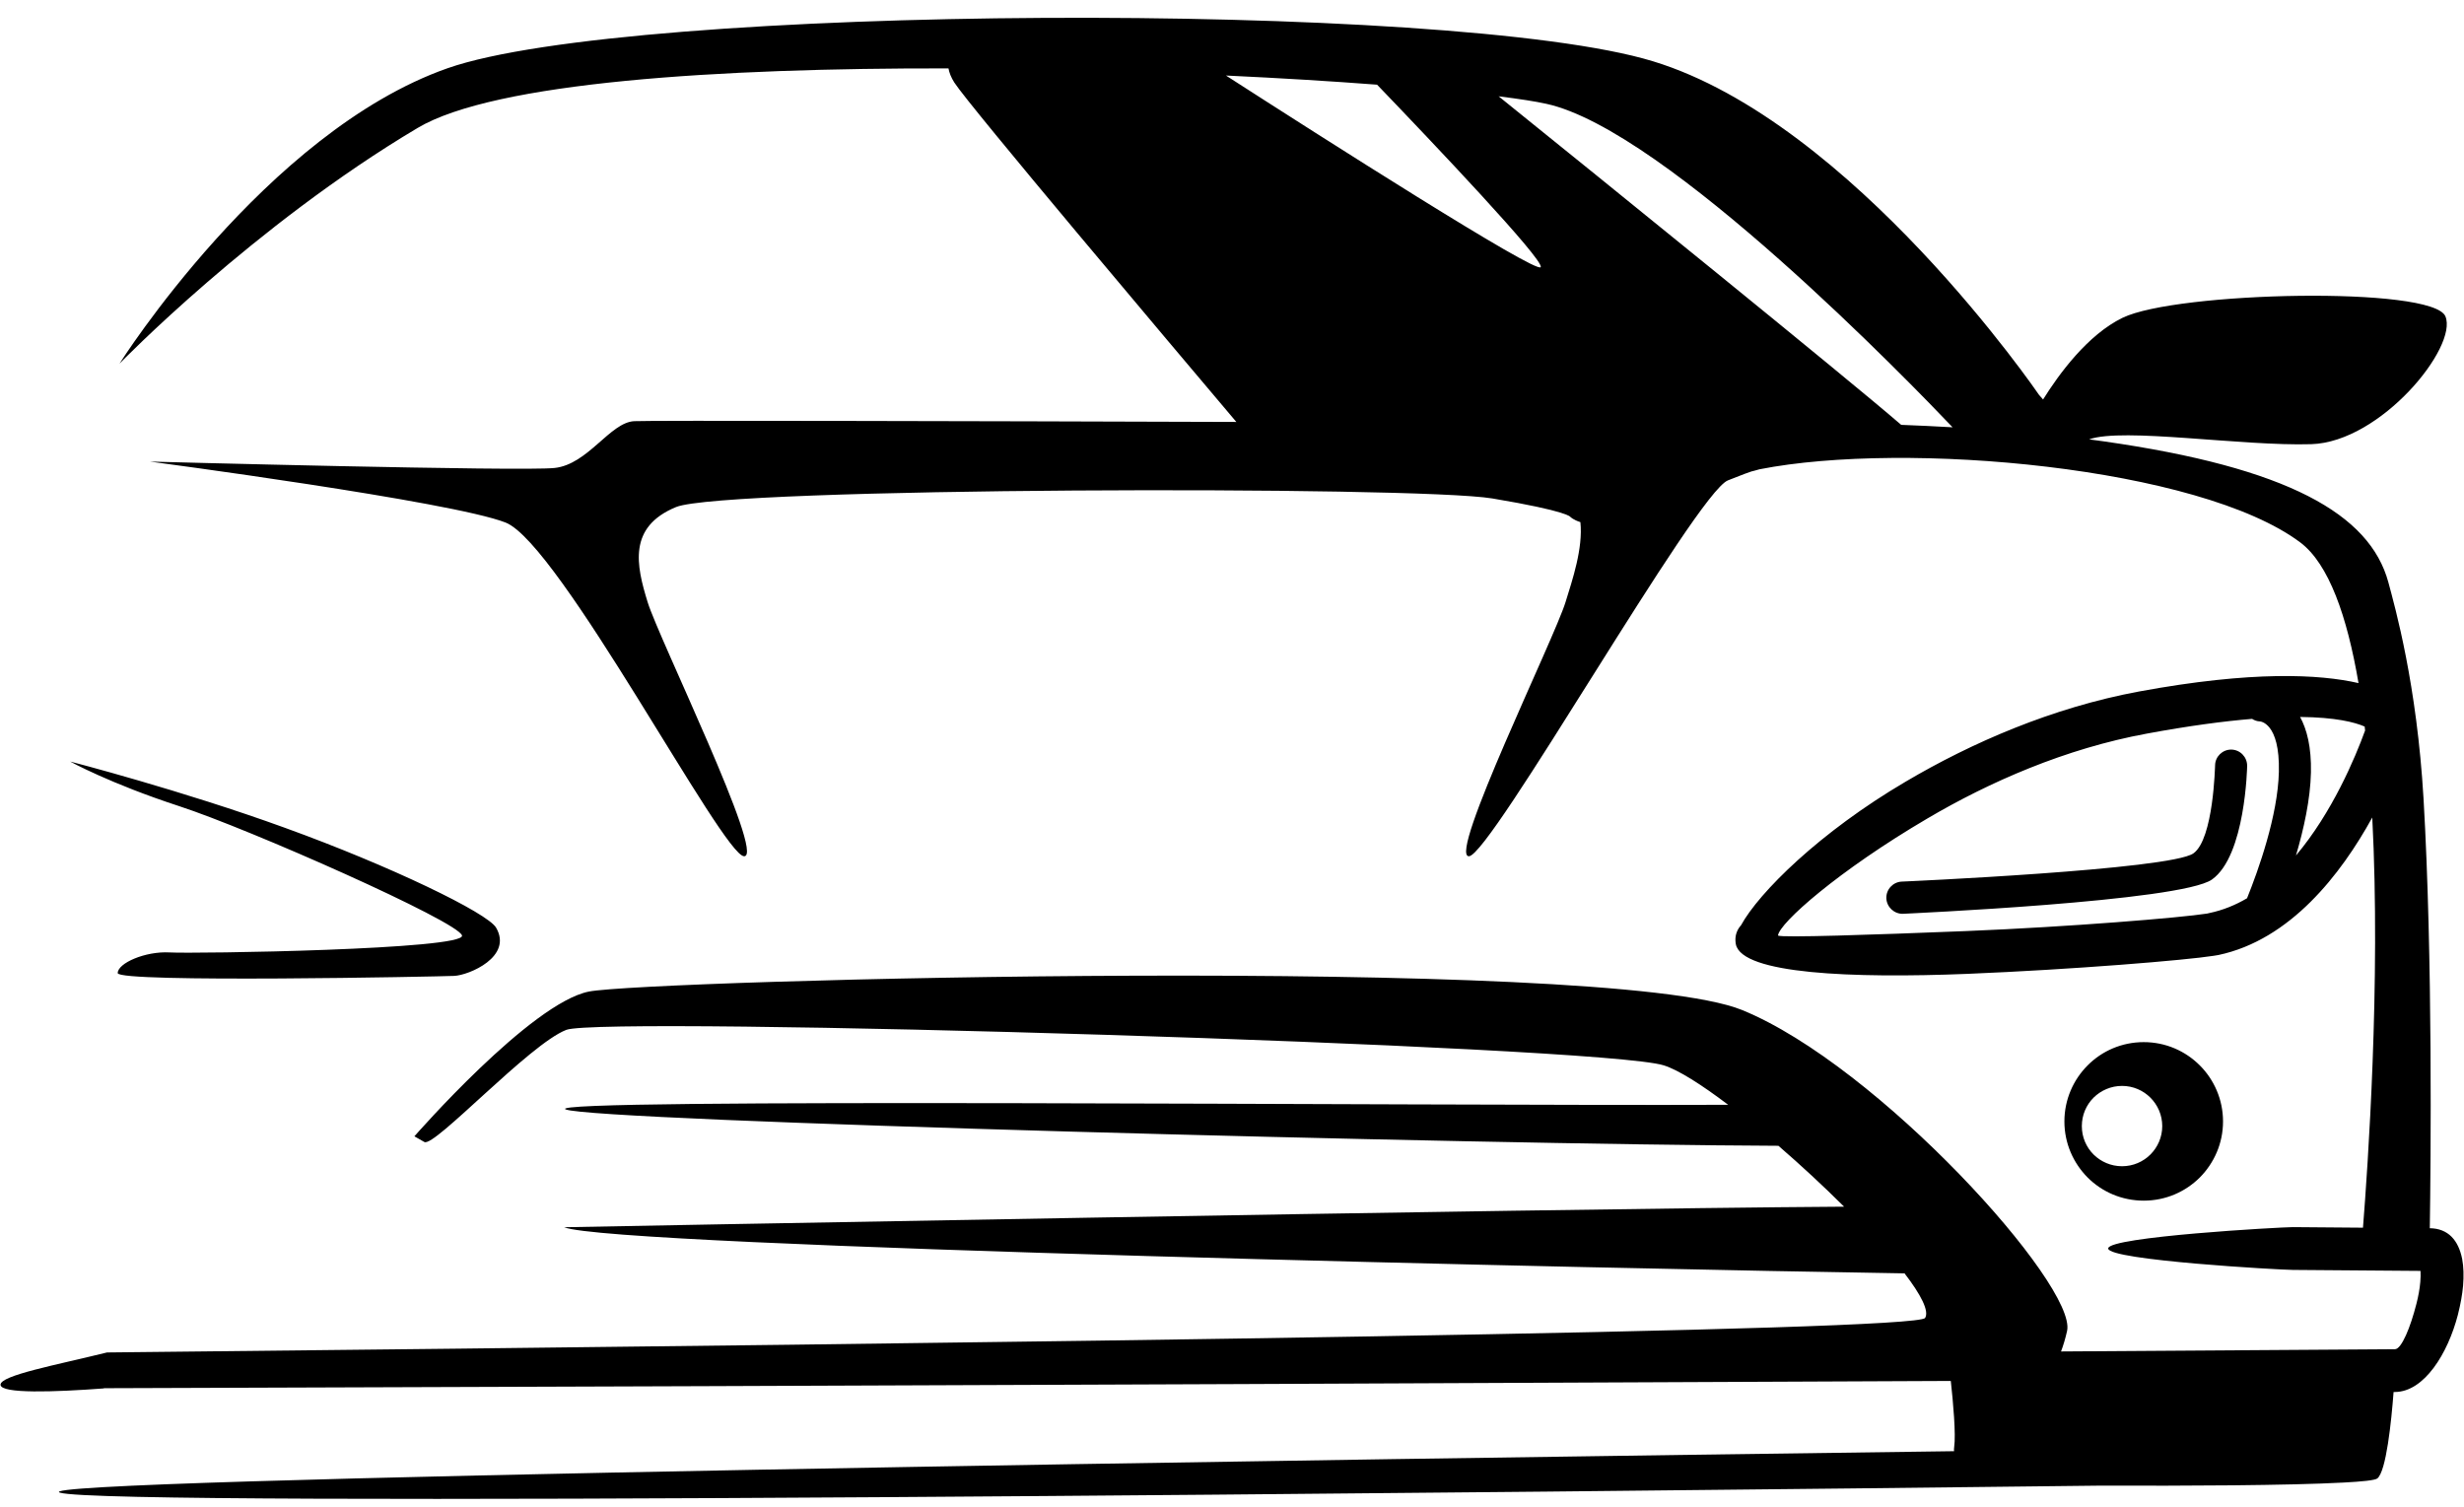 <?xml version="1.0" encoding="UTF-8"?><svg xmlns="http://www.w3.org/2000/svg" xmlns:xlink="http://www.w3.org/1999/xlink" height="279.7" preserveAspectRatio="xMidYMid meet" version="1.0" viewBox="-0.1 -3.3 457.2 279.7" width="457.2" zoomAndPan="magnify"><g id="change1_1"><path d="M 227.379 10.715 C 244.891 21.992 285.164 47.691 285.785 46.262 C 286.367 44.875 265.824 23.234 255.422 12.414 C 247.047 11.773 237.531 11.191 227.379 10.715 Z M 352.672 75.531 C 355.824 75.652 359.016 75.801 362.207 75.984 C 354.785 68.191 309.062 20.789 286.82 15.961 C 284.77 15.504 281.766 15.051 277.973 14.57 C 296.461 29.473 342.328 66.598 352.672 75.531 Z M 426.688 129.73 C 427.93 132.012 428.801 135.285 428.699 140.031 C 428.594 144.984 427.371 150.539 425.922 155.434 C 432.637 147.473 436.906 137.316 438.75 132.238 C 438.73 131.992 438.711 131.762 438.668 131.512 C 436.824 130.707 433.258 129.793 426.688 129.73 Z M 419.227 130.559 C 418.688 130.539 418.188 130.352 417.777 130.086 C 412.531 130.52 406.105 131.367 398.25 132.82 C 383.141 135.598 369.027 141.793 357.523 148.574 C 341.043 158.25 330.02 167.992 329.809 170.293 C 330.473 170.711 346.973 170.168 364.57 169.465 C 384.074 168.676 404.574 166.977 409.441 166.211 C 409.527 166.191 409.672 166.168 409.879 166.109 C 412.367 165.59 414.688 164.637 416.844 163.371 C 418.938 158.168 422.562 148.055 422.75 139.91 C 422.957 130.707 419.227 130.559 419.227 130.559 Z M 12.914 138 C 12.914 138 33.703 143.371 52.75 150.293 C 72.402 157.402 90.328 166.086 91.945 168.82 C 95.098 174.211 86.93 177.652 84.172 177.777 C 81.395 177.902 21.742 179.102 21.742 177.258 C 21.742 175.414 26.863 173.176 31.34 173.422 C 35.84 173.691 86.41 172.906 85.625 170.273 C 84.836 167.641 46.098 150.5 33.184 146.293 C 20.293 142.086 12.914 138 12.914 138 Z M 397.672 190.066 C 401.734 190.066 405.402 191.707 408.074 194.379 C 410.73 197.031 412.387 200.723 412.387 204.785 C 412.387 208.848 410.73 212.516 408.074 215.188 C 405.402 217.844 401.734 219.48 397.672 219.48 C 393.609 219.48 389.918 217.844 387.266 215.188 C 384.613 212.516 382.953 208.848 382.953 204.785 C 382.953 200.723 384.613 197.031 387.266 194.379 C 389.918 191.707 393.609 190.066 397.672 190.066 Z M 353.023 166.254 C 351.387 166.312 349.996 165.027 349.914 163.391 C 349.852 161.754 351.117 160.367 352.754 160.281 C 352.898 160.281 402.602 158.086 406.895 155.039 C 410.645 152.367 410.895 138.746 410.914 138.707 C 410.938 137.07 412.305 135.762 413.941 135.785 C 415.578 135.824 416.883 137.172 416.863 138.832 C 416.863 138.871 416.574 155.473 410.336 159.891 C 404.613 163.973 353.168 166.23 353.023 166.254 Z M 398.914 200.371 C 397.566 199.023 395.703 198.191 393.648 198.191 C 391.598 198.191 389.73 199.023 388.363 200.371 C 387.016 201.719 386.188 203.582 386.188 205.656 C 386.188 207.707 387.016 209.57 388.363 210.918 C 389.73 212.266 391.598 213.094 393.648 213.094 C 395.703 213.094 397.566 212.266 398.914 210.918 C 400.262 209.57 401.109 207.707 401.109 205.656 C 401.109 203.582 400.262 201.719 398.914 200.371 Z M 76.793 207.543 C 76.793 207.543 98.391 182.793 109.191 180.68 C 120.012 178.562 297.828 173.816 323.117 184.098 C 348.402 194.379 385.297 235.211 383.453 243.648 C 383.121 245.141 382.727 246.402 382.332 247.461 L 444.285 247.047 C 445.527 247.047 447.188 242.879 448.246 238.715 L 448.285 238.57 C 448.637 237.18 448.887 235.812 448.992 234.57 C 449.051 233.801 449.074 233.098 449.031 232.516 L 425.34 232.332 C 423.145 232.332 391.078 230.547 391.078 228.352 C 391.078 226.176 423.145 224.391 425.34 224.391 L 438.355 224.496 C 439.227 213.531 441.672 178.98 440.078 148.387 C 434.254 158.957 424.863 171.082 411.535 173.902 C 411.414 173.922 411.102 173.984 410.645 174.047 C 405.59 174.855 384.633 176.594 364.879 177.402 C 343.512 178.254 323.156 177.426 321.996 171.93 C 321.953 171.684 321.914 171.434 321.914 171.184 C 321.871 170.129 322.266 169.133 322.949 168.387 C 326.266 162.312 337.562 151.102 353.5 141.734 C 365.688 134.539 380.695 127.988 396.82 125.004 C 417.816 121.129 430.293 121.793 437.527 123.449 C 435.414 111.035 432.016 101.336 426.73 97.355 C 408.055 83.344 353.543 78.43 326.371 83.777 C 324.336 84.422 326.391 83.512 320.523 85.832 C 314.617 88.152 276.418 155.578 272.457 155.578 C 268.52 155.578 288.273 115.285 290.387 108.426 C 291.652 104.34 293.66 98.434 293.145 93.582 C 291.836 93.168 291.301 92.629 291.301 92.629 C 291.301 92.629 291.051 91.574 276.812 89.188 C 262.594 86.824 134.293 87.098 125.336 90.785 C 116.383 94.477 117.957 101.586 120.07 108.426 C 122.188 115.285 141.941 155.578 137.98 155.578 C 134.043 155.578 103.738 97.625 93.727 93.664 C 83.719 89.727 27.734 82.348 27.734 82.348 C 27.734 82.348 96.629 84.195 102.809 83.531 C 109.004 82.867 113.086 75.094 117.562 74.848 C 120.07 74.699 178.355 74.824 229.305 74.992 C 217.18 60.648 179.848 16.457 176.969 12.004 C 176.367 11.051 176.035 10.176 175.891 9.391 C 133.234 9.309 91.656 11.961 77.395 20.438 C 46.988 38.512 22.074 64.172 22.074 64.172 C 22.074 64.172 49.207 21.227 82.93 9.367 C 116.652 -2.488 269.453 -3.273 306.594 8.062 C 343.738 19.383 378.25 69.977 378.25 69.977 L 378.996 70.824 C 381.961 66.078 387.266 58.824 393.73 55.672 C 403.742 50.801 451.293 49.746 453.652 55.402 C 456.016 61.082 441.672 78.723 428.762 79.117 C 415.848 79.512 393.816 75.984 387.535 78.223 C 388.406 78.328 389.297 78.453 390.145 78.578 C 424.41 83.449 439.621 92.09 443.062 104.734 C 444.328 109.461 448.348 123.656 449.594 144.926 C 451.312 174.48 450.938 212.391 450.754 224.598 C 454.172 224.641 456.078 226.836 456.762 230.32 C 457.035 231.77 457.074 233.449 456.93 235.254 C 456.785 236.91 456.453 238.715 455.996 240.52 L 455.953 240.703 C 454.109 247.812 449.738 254.941 444.305 254.984 L 444.035 254.984 C 443.621 260.438 442.668 269.742 441.012 271.027 C 440.598 271.359 438.254 271.609 434.668 271.793 L 434.648 271.793 C 424.656 272.336 404.926 272.418 389.938 272.355 C 282.762 273.598 19.465 276.395 11.027 273.66 C 2.902 271.047 248.062 267.484 362.477 265.969 C 362.457 265.723 362.457 265.492 362.496 265.246 C 362.848 262.859 362.309 256.891 361.875 252.934 C 314.887 253.16 171.992 253.805 19.172 254.281 L 19.172 254.32 C 9.949 255.004 0.105 255.336 0 253.66 C -0.102 251.895 10.387 249.969 19.754 247.648 C 196.141 245.805 355.574 243.688 357.109 241.242 C 357.895 239.957 356.32 236.91 353.293 232.973 C 301.332 232.164 113.047 228.059 104.59 224.414 C 104.59 224.414 284.316 220.973 342.078 220.598 C 338.246 216.785 334.039 212.887 329.891 209.301 C 273.473 209.074 109.875 204.723 104.859 202.547 C 99.926 200.391 263.133 201.922 320.566 201.695 C 315.633 197.965 311.344 195.23 308.625 194.379 C 297.039 190.688 111.844 185.156 104.984 187.789 C 98.145 190.422 80.484 209.656 78.641 208.598 C 76.793 207.543 76.793 207.543 76.793 207.543" fill="inherit" fill-rule="evenodd"/></g></svg>
